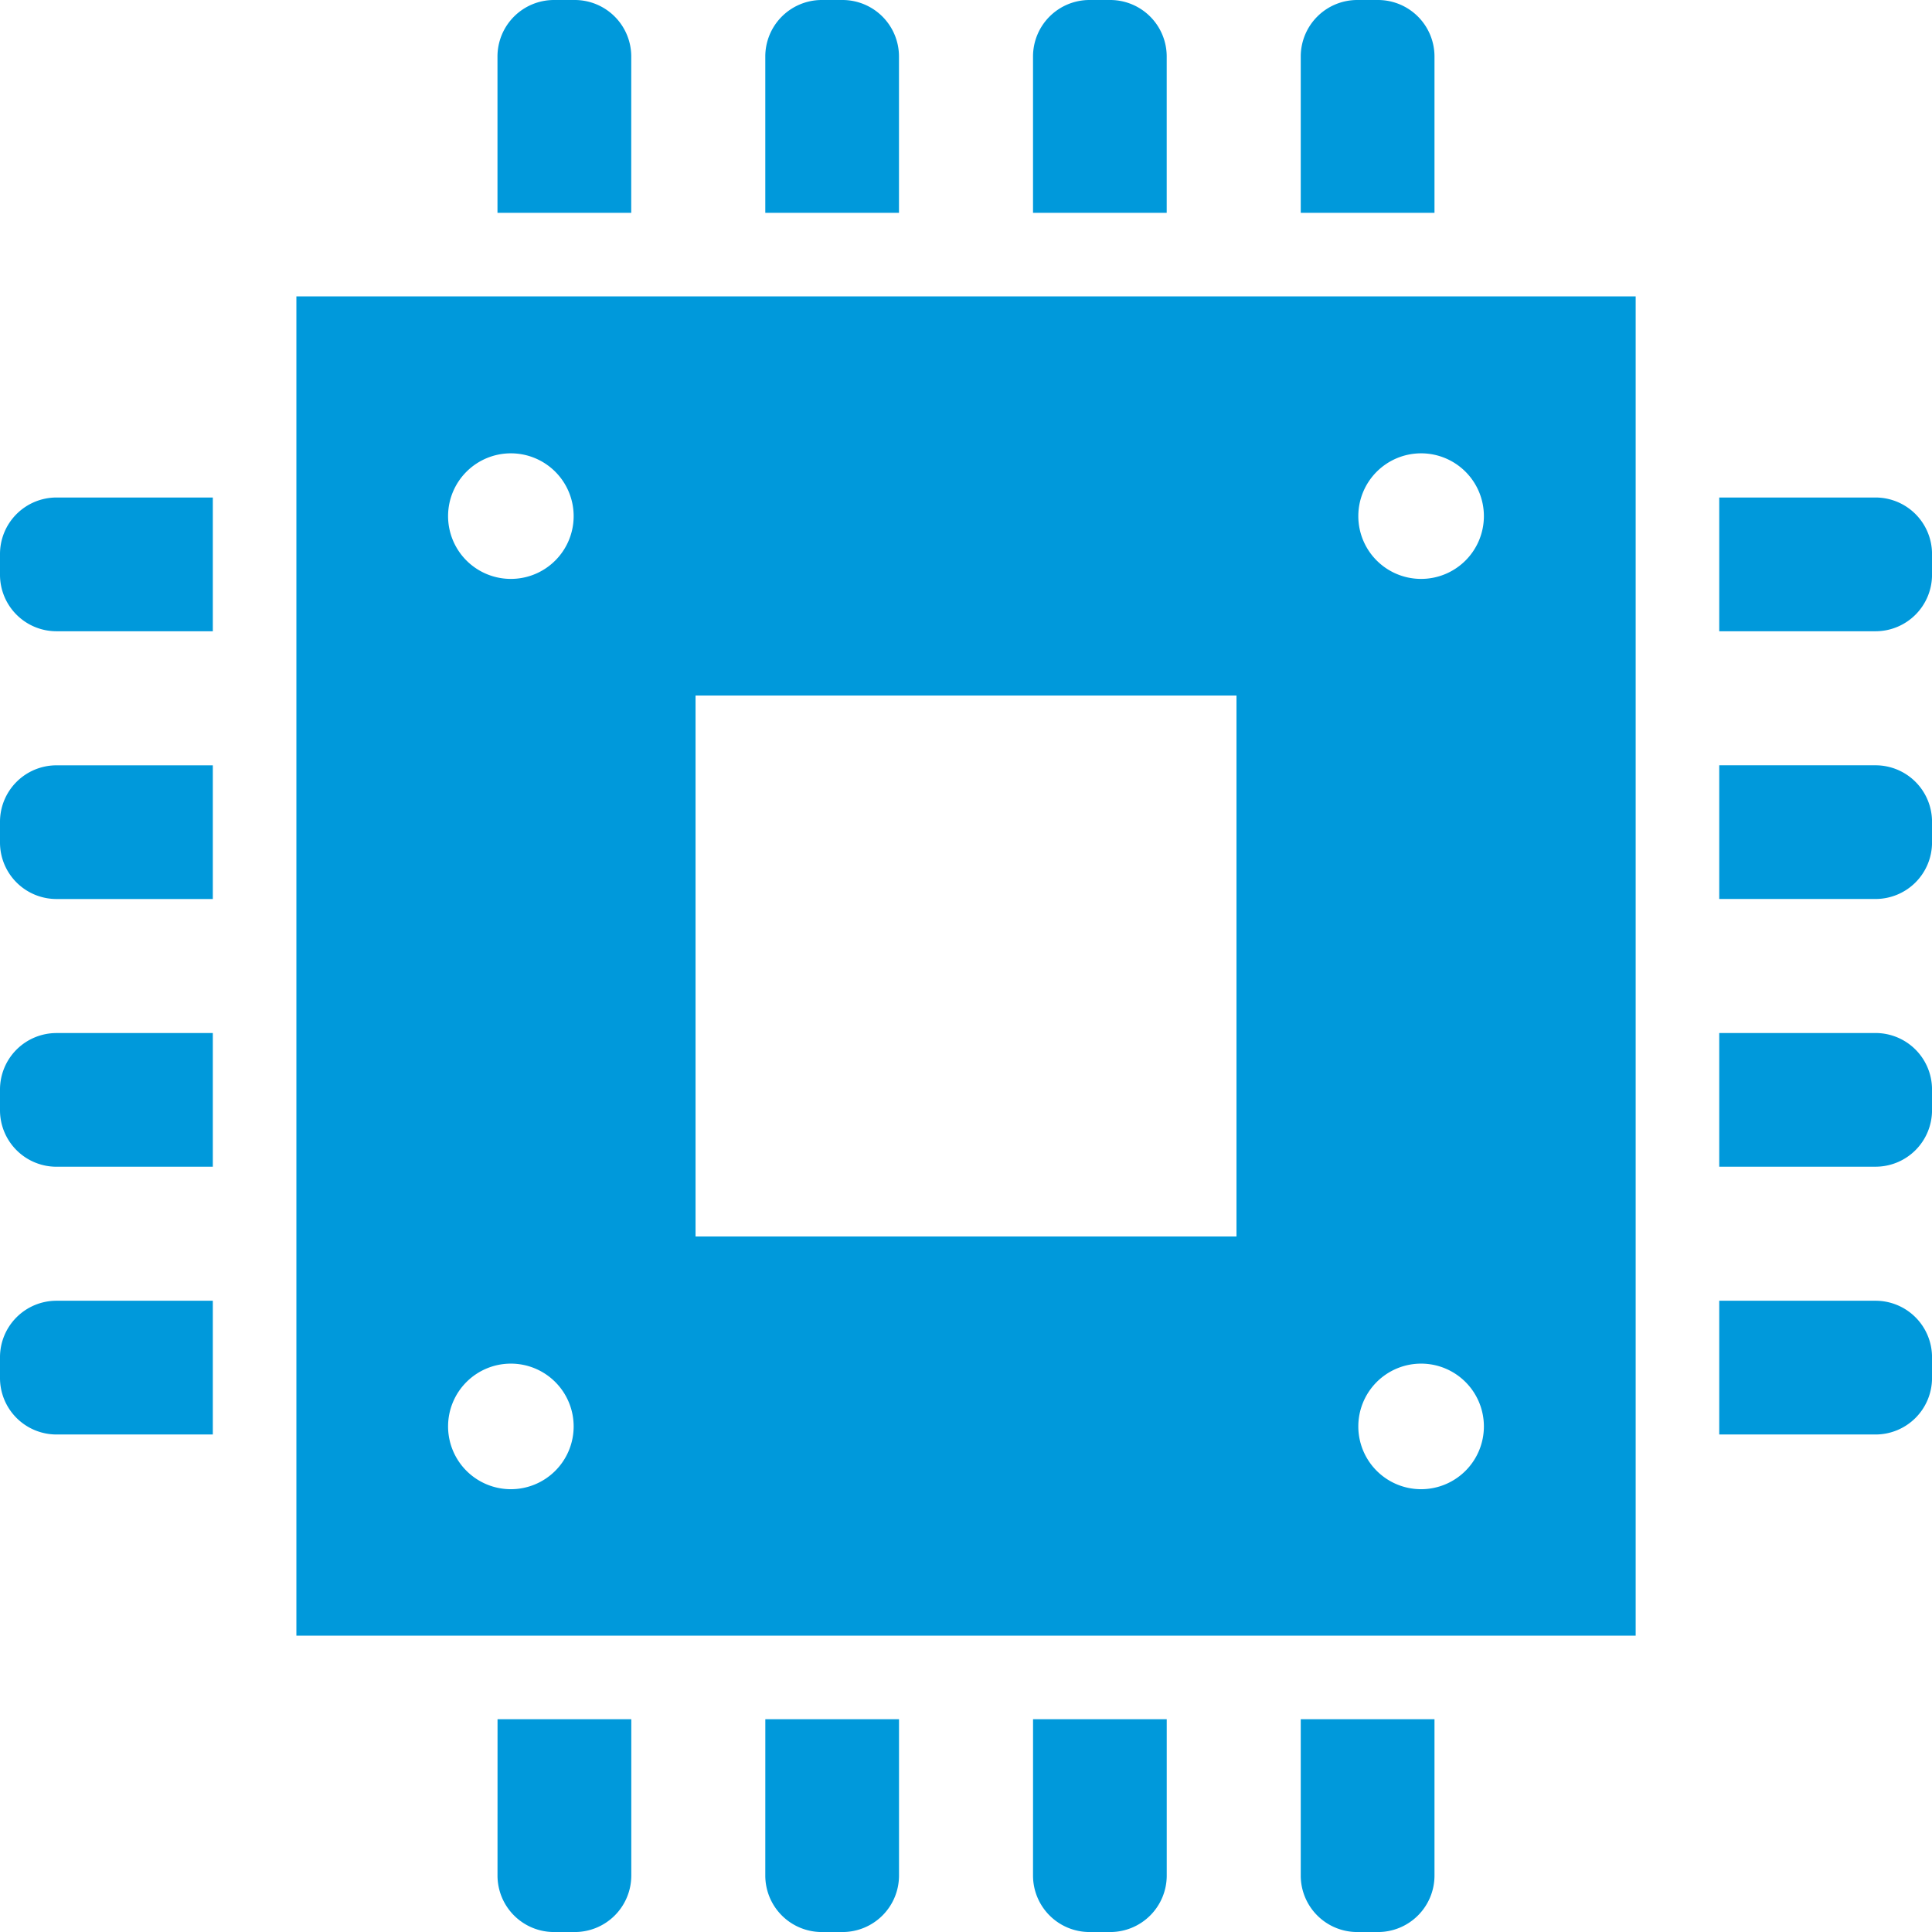<svg id="CPUアイコン3" xmlns="http://www.w3.org/2000/svg" width="64.37" height="64.37" viewBox="0 0 64.37 64.37">
  <path id="パス_26163" data-name="パス 26163" d="M136.292,1.883A1.883,1.883,0,0,0,134.41,0h-.693a1.883,1.883,0,0,0-1.882,1.883V7.091h4.456Z" transform="translate(-115.26)" fill="#0099db"/>
  <path id="パス_26164" data-name="パス 26164" d="M207.246,1.883A1.883,1.883,0,0,0,205.365,0h-.691a1.882,1.882,0,0,0-1.882,1.883V7.091h4.454Z" transform="translate(-177.294)" fill="#0099db"/>
  <path id="パス_26165" data-name="パス 26165" d="M278.193,1.883A1.882,1.882,0,0,0,276.312,0h-.691a1.882,1.882,0,0,0-1.882,1.883V7.091h4.454Z" transform="translate(-239.321)" fill="#0099db"/>
  <path id="パス_26166" data-name="パス 26166" d="M349.142,1.883A1.883,1.883,0,0,0,347.26,0h-.692a1.883,1.883,0,0,0-1.882,1.883V7.091h4.456Z" transform="translate(-301.348)" fill="#0099db"/>
  <path id="パス_26167" data-name="パス 26167" d="M131.836,460.757a1.882,1.882,0,0,0,1.882,1.883h.693a1.882,1.882,0,0,0,1.882-1.883V455.55h-4.456Z" transform="translate(-115.26 -398.269)" fill="#0099db"/>
  <path id="パス_26168" data-name="パス 26168" d="M202.792,460.757a1.882,1.882,0,0,0,1.882,1.883h.691a1.882,1.882,0,0,0,1.882-1.883V455.55h-4.454Z" transform="translate(-177.294 -398.269)" fill="#0099db"/>
  <path id="パス_26169" data-name="パス 26169" d="M273.739,460.757a1.883,1.883,0,0,0,1.882,1.883h.691a1.882,1.882,0,0,0,1.882-1.883V455.55h-4.454Z" transform="translate(-239.321 -398.269)" fill="#0099db"/>
  <path id="パス_26170" data-name="パス 26170" d="M344.686,460.757a1.882,1.882,0,0,0,1.882,1.883h.692a1.882,1.882,0,0,0,1.882-1.883V455.55h-4.456Z" transform="translate(-301.348 -398.269)" fill="#0099db"/>
  <path id="パス_26171" data-name="パス 26171" d="M460.758,131.836H455.55v4.456h5.208a1.883,1.883,0,0,0,1.882-1.883v-.69A1.883,1.883,0,0,0,460.758,131.836Z" transform="translate(-398.269 -115.26)" fill="#0099db"/>
  <path id="パス_26172" data-name="パス 26172" d="M460.758,202.793H455.55v4.454h5.208a1.882,1.882,0,0,0,1.882-1.882v-.69A1.882,1.882,0,0,0,460.758,202.793Z" transform="translate(-398.269 -177.295)" fill="#0099db"/>
  <path id="パス_26173" data-name="パス 26173" d="M460.758,273.739H455.55v4.454h5.208a1.882,1.882,0,0,0,1.882-1.883v-.69A1.882,1.882,0,0,0,460.758,273.739Z" transform="translate(-398.269 -239.321)" fill="#0099db"/>
  <path id="パス_26174" data-name="パス 26174" d="M460.758,344.686H455.55v4.456h5.208a1.882,1.882,0,0,0,1.882-1.883v-.69A1.882,1.882,0,0,0,460.758,344.686Z" transform="translate(-398.269 -301.348)" fill="#0099db"/>
  <path id="パス_26175" data-name="パス 26175" d="M0,133.718v.69a1.882,1.882,0,0,0,1.882,1.883H7.091v-4.456H1.882A1.883,1.883,0,0,0,0,133.718Z" transform="translate(0 -115.259)" fill="#0099db"/>
  <path id="パス_26176" data-name="パス 26176" d="M0,204.676v.69a1.882,1.882,0,0,0,1.882,1.882H7.091v-4.454H1.882A1.882,1.882,0,0,0,0,204.676Z" transform="translate(0 -177.295)" fill="#0099db"/>
  <path id="パス_26177" data-name="パス 26177" d="M0,275.621v.69a1.882,1.882,0,0,0,1.882,1.883H7.091v-4.454H1.882A1.882,1.882,0,0,0,0,275.621Z" transform="translate(0 -239.321)" fill="#0099db"/>
  <path id="パス_26178" data-name="パス 26178" d="M0,346.569v.69a1.882,1.882,0,0,0,1.882,1.883H7.091v-4.456H1.882A1.882,1.882,0,0,0,0,346.569Z" transform="translate(0 -301.348)" fill="#0099db"/>
  <path id="パス_26179" data-name="パス 26179" d="M78.628,123.25H123.25V78.628H78.628ZM116.1,83.857a2.092,2.092,0,1,1-2.091,2.092A2.093,2.093,0,0,1,116.1,83.857Zm0,30.329a2.092,2.092,0,1,1-2.091,2.092A2.093,2.093,0,0,1,116.1,114.186ZM91.927,91.927H109.95V109.95H91.927Zm-6.154-8.07a2.092,2.092,0,1,1-2.091,2.092A2.092,2.092,0,0,1,85.774,83.857Zm0,30.329a2.092,2.092,0,1,1-2.091,2.092A2.092,2.092,0,0,1,85.774,114.186Z" transform="translate(-68.753 -68.753)" fill="#0099db"/>
</svg>
